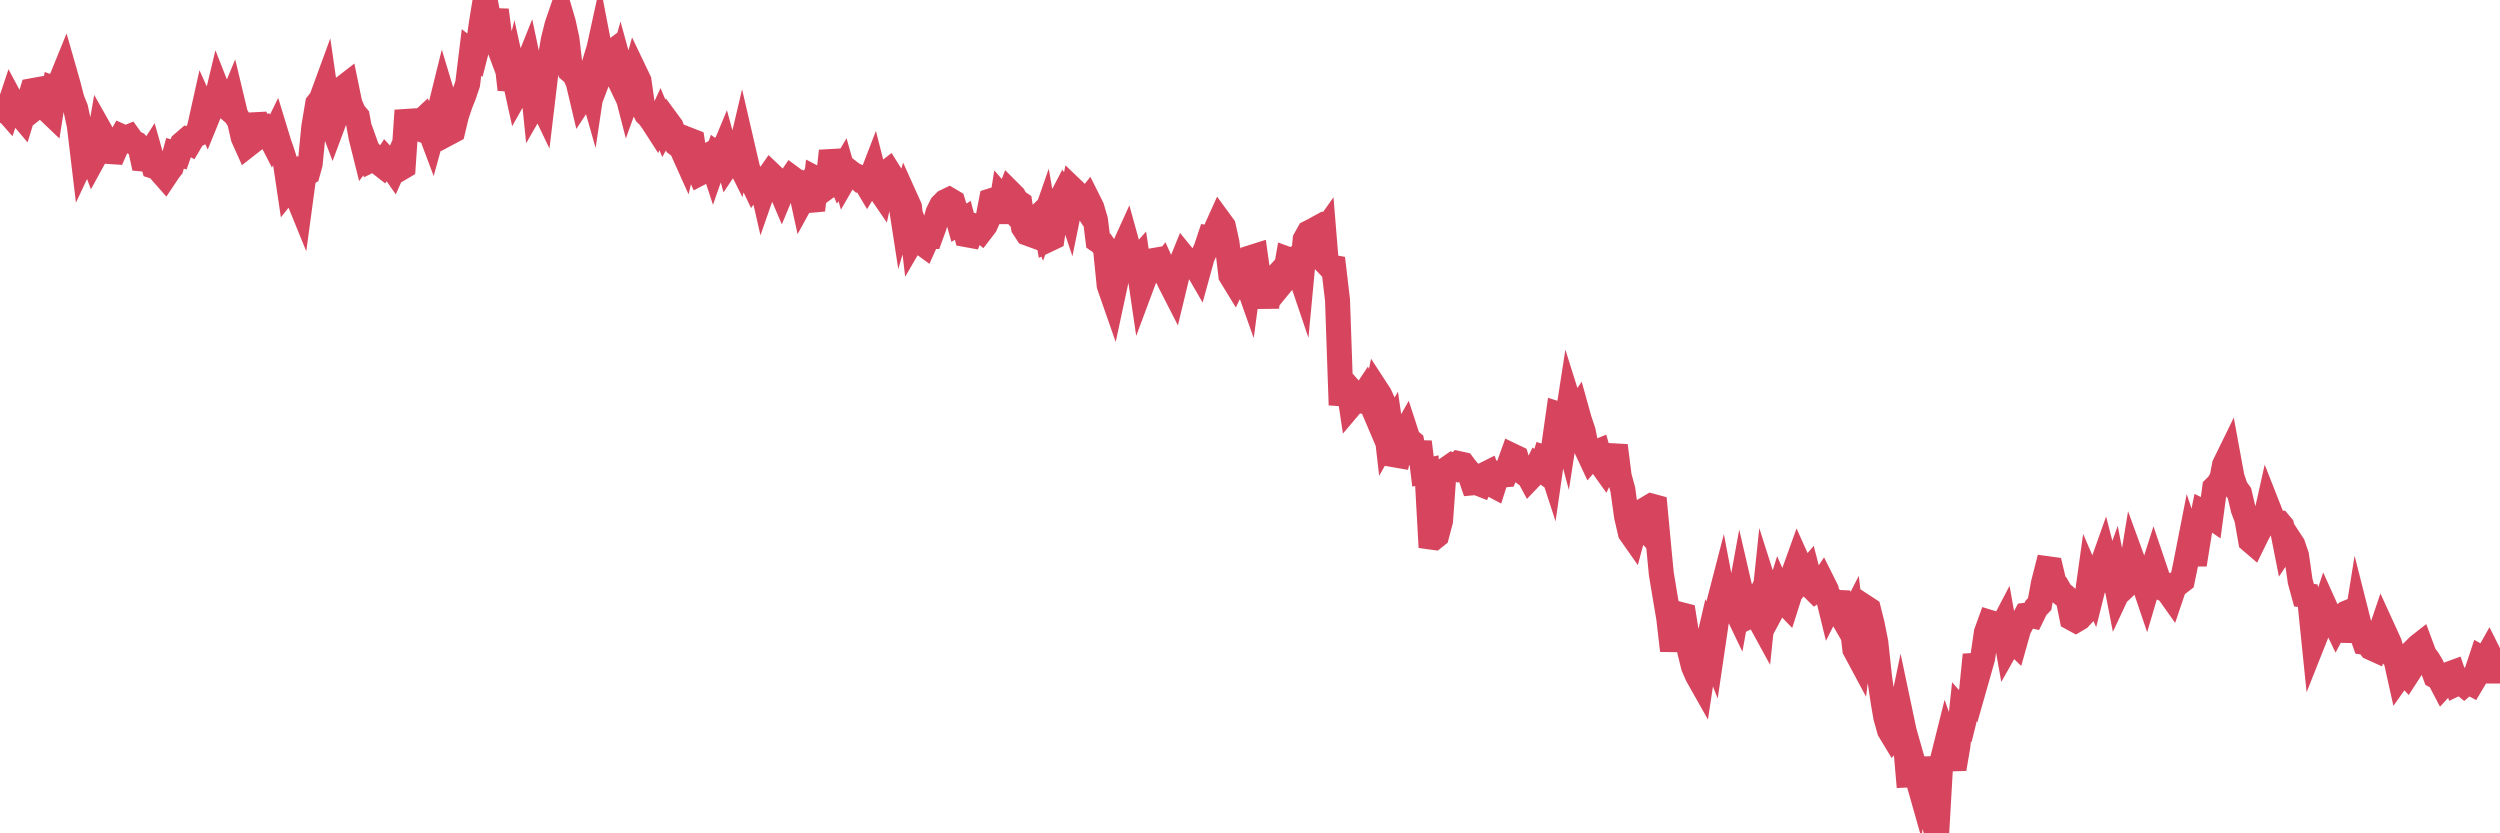 <?xml version="1.0"?><svg width="150px" height="50px" xmlns="http://www.w3.org/2000/svg" xmlns:xlink="http://www.w3.org/1999/xlink"> <polyline fill="none" stroke="#d6455d" stroke-width="1.5px" stroke-linecap="round" stroke-miterlimit="5" points="0.00,6.63 0.22,6.44 0.45,6.70 0.67,6.04 0.89,6.45 1.12,6.75 1.34,7.01 1.56,6.29 1.71,6.20 1.94,5.44 2.16,5.40 2.38,6.25 2.61,6.07 2.83,6.57 3.05,6.78 3.28,5.33 3.42,5.38 3.65,4.84 3.87,4.30 4.09,5.07 4.32,5.96 4.54,6.51 4.76,7.54 4.99,9.47 5.14,9.15 5.36,8.99 5.58,9.57 5.81,9.15 6.03,7.89 6.25,8.28 6.48,8.43 6.70,9.10 6.85,9.11 7.07,8.61 7.30,8.20 7.52,8.30 7.74,8.21 7.97,8.53 8.19,8.63 8.41,8.87 8.56,9.54 8.78,9.56 9.01,9.20 9.23,9.98 9.45,10.05 9.68,10.32 9.90,10.57 10.12,10.24 10.27,10.05 10.50,9.20 10.72,9.26 10.94,8.63 11.17,8.43 11.39,8.55 11.61,8.18 11.84,8.06 11.99,7.57 12.21,6.58 12.43,7.07 12.65,6.53 12.88,6.43 13.10,5.51 13.32,6.07 13.55,6.38 13.70,6.51 13.92,5.98 14.14,6.90 14.37,7.27 14.59,8.24 14.81,8.73 15.04,8.55 15.26,6.87 15.41,7.50 15.63,7.73 15.86,7.66 16.08,7.95 16.30,8.38 16.53,7.91 16.75,8.63 16.90,9.05 17.12,9.74 17.34,11.22 17.57,10.93 17.79,11.65 18.01,12.19 18.24,10.49 18.46,10.37 18.61,9.83 18.83,7.60 19.06,6.23 19.28,5.95 19.50,5.35 19.73,6.95 19.95,7.53 20.17,6.94 20.32,5.94 20.55,5.31 20.77,5.14 20.99,6.21 21.22,6.75 21.44,7.01 21.66,8.22 21.89,9.14 22.03,8.95 22.26,9.59 22.48,9.48 22.70,9.73 22.93,9.91 23.15,9.57 23.37,9.81 23.60,10.14 23.75,9.80 23.97,10.13 24.19,10.00 24.42,6.63 24.64,7.73 24.86,7.63 25.09,7.71 25.31,7.26 25.46,7.12 25.68,7.53 25.91,8.14 26.13,7.34 26.35,6.74 26.58,5.81 26.80,6.54 27.02,7.92 27.17,7.84 27.39,6.92 27.62,6.24 27.84,5.68 28.06,5.03 28.29,3.15 28.51,3.32 28.73,2.46 28.88,1.41 29.11,0.00 29.33,1.19 29.55,1.78 29.78,0.61 30.00,2.32 30.22,3.35 30.45,4.03 30.60,5.37 30.82,4.49 31.04,5.49 31.27,5.08 31.49,4.28 31.71,3.73 31.94,4.82 32.08,6.20 32.31,5.80 32.53,6.26 32.75,4.42 32.98,3.68 33.20,2.39 33.42,1.51 33.65,0.84 33.80,1.35 34.02,2.36 34.24,4.26 34.47,4.46 34.69,4.94 34.91,5.87 35.14,5.52 35.36,4.80 35.51,5.33 35.73,3.86 35.96,2.81 36.18,3.95 36.40,3.37 36.63,3.20 36.85,4.15 37.07,4.61 37.22,4.08 37.44,4.88 37.67,5.77 37.89,5.16 38.11,4.37 38.34,4.85 38.56,6.40 38.78,6.83 38.93,6.97 39.16,7.29 39.38,7.63 39.60,7.15 39.83,7.70 40.05,7.30 40.27,7.60 40.50,8.22 40.64,8.67 40.87,8.84 41.09,9.33 41.31,8.39 41.54,8.48 41.76,9.90 41.98,10.39 42.21,10.27 42.36,9.40 42.58,9.28 42.80,9.95 43.03,9.29 43.25,9.45 43.47,8.92 43.70,9.76 43.92,9.43 44.07,9.20 44.29,9.64 44.52,8.66 44.74,9.61 44.96,10.53 45.19,11.01 45.41,10.70 45.63,10.75 45.78,11.41 46.00,10.78 46.23,10.45 46.45,10.66 46.67,10.99 46.90,11.53 47.12,11.00 47.34,10.89 47.49,10.67 47.72,10.84 47.94,10.92 48.16,11.93 48.39,11.51 48.61,12.02 48.83,12.00 48.98,10.74 49.21,10.86 49.43,11.35 49.65,11.19 49.88,9.06 50.10,10.06 50.32,10.57 50.55,10.18 50.69,10.67 50.92,10.27 51.14,10.44 51.36,10.55 51.59,10.76 51.81,10.72 52.03,11.09 52.26,10.71 52.41,10.32 52.63,11.18 52.85,11.50 53.08,10.45 53.30,10.28 53.52,10.63 53.75,11.36 53.97,11.71 54.12,12.68 54.34,11.92 54.57,12.43 54.79,14.28 55.01,13.90 55.24,14.52 55.46,14.68 55.68,14.19 55.83,14.19 56.05,13.59 56.28,12.76 56.50,12.32 56.72,12.10 56.95,11.99 57.17,12.12 57.39,12.83 57.54,13.36 57.77,13.22 57.99,14.08 58.21,14.12 58.44,13.56 58.66,13.64 58.88,13.82 59.11,13.52 59.26,13.18 59.48,12.04 59.70,11.97 59.93,13.33 60.15,11.92 60.37,12.17 60.60,11.56 60.82,11.78 60.97,12.05 61.19,12.20 61.41,13.64 61.64,13.99 61.86,14.07 62.08,13.21 62.31,12.99 62.53,13.53 62.68,13.10 62.90,14.37 63.13,14.26 63.35,12.78 63.57,12.12 63.80,11.68 64.02,12.03 64.17,12.48 64.39,11.40 64.61,11.61 64.84,11.94 65.06,12.28 65.28,12.00 65.51,12.46 65.73,13.21 65.88,14.43 66.10,14.58 66.33,14.92 66.55,17.12 66.77,17.75 67.00,16.68 67.22,15.97 67.44,14.84 67.59,14.51 67.82,15.34 68.04,15.85 68.26,15.60 68.49,17.16 68.71,16.57 68.93,15.68 69.16,15.64 69.30,16.17 69.53,16.25 69.75,15.97 69.97,16.46 70.20,16.95 70.42,17.38 70.64,16.47 70.87,15.80 71.02,15.43 71.24,15.70 71.46,15.92 71.69,15.85 71.91,16.23 72.13,15.43 72.36,14.93 72.58,14.27 72.73,14.29 72.95,13.79 73.18,13.28 73.40,13.58 73.62,14.57 73.85,16.52 74.07,16.88 74.29,16.42 74.44,16.72 74.66,16.45 74.89,17.10 75.11,15.44 75.33,15.37 75.56,17.02 75.78,16.97 76.00,18.43 76.15,17.25 76.38,16.82 76.60,16.58 76.82,17.08 77.05,16.80 77.27,15.56 77.49,15.64 77.72,15.51 77.87,16.05 78.09,16.70 78.31,14.37 78.54,13.96 78.76,13.85 78.98,13.73 79.21,14.26 79.43,13.95 79.58,15.78 79.80,16.01 80.02,16.05 80.25,17.99 80.47,24.30 80.69,23.02 80.92,23.28 81.07,24.27 81.29,24.01 81.51,24.04 81.74,23.85 81.96,23.52 82.18,23.99 82.41,24.53 82.63,23.46 82.78,23.69 83.00,24.17 83.23,26.17 83.45,25.78 83.67,27.29 83.90,27.33 84.12,26.29 84.34,25.90 84.49,26.36 84.71,26.54 84.94,27.78 85.16,26.52 85.38,28.29 85.61,28.24 85.83,32.22 86.05,32.25 86.20,32.13 86.43,31.26 86.65,28.24 86.87,28.10 87.10,27.94 87.32,28.05 87.54,27.82 87.77,27.87 87.91,28.06 88.14,28.33 88.36,28.97 88.58,28.95 88.81,29.04 89.03,28.50 89.25,28.39 89.48,29.05 89.63,29.13 89.85,28.44 90.07,28.51 90.30,28.49 90.52,27.96 90.74,27.35 90.97,27.46 91.19,28.20 91.34,28.31 91.56,28.24 91.79,28.67 92.01,28.44 92.23,27.99 92.46,28.16 92.68,27.46 92.90,27.53 93.05,27.99 93.27,26.46 93.50,24.85 93.72,24.92 93.94,25.75 94.17,24.27 94.39,24.97 94.61,24.65 94.76,25.19 94.99,25.87 95.21,26.98 95.43,27.45 95.66,27.18 95.88,27.09 96.10,27.88 96.25,28.09 96.48,27.60 96.70,27.64 96.92,26.74 97.15,28.57 97.37,29.38 97.59,30.97 97.82,31.96 97.96,32.16 98.19,31.30 98.41,31.42 98.63,31.65 98.86,30.49 99.08,30.36 99.30,30.42 99.53,32.88 99.68,34.43 99.90,35.76 100.12,37.06 100.35,39.03 100.57,37.54 100.79,36.86 101.02,36.92 101.24,38.30 101.39,39.11 101.61,39.99 101.84,40.52 102.06,40.91 102.28,39.45 102.51,38.46 102.73,39.02 102.95,37.53 103.10,36.32 103.32,35.47 103.55,36.68 103.77,36.67 103.99,36.21 104.22,36.69 104.44,35.48 104.66,36.43 104.81,37.05 105.04,36.94 105.26,36.49 105.48,37.00 105.71,37.42 105.93,35.32 106.15,36.01 106.38,36.50 106.53,36.22 106.75,35.51 106.97,36.01 107.20,36.25 107.42,35.56 107.64,34.35 107.87,33.71 108.09,34.20 108.24,34.60 108.46,34.34 108.68,35.19 108.91,35.42 109.13,35.26 109.35,34.93 109.58,35.39 109.80,36.29 109.95,35.99 110.17,36.14 110.40,36.15 110.62,37.16 110.84,37.54 111.07,37.09 111.29,38.96 111.51,39.37 111.66,38.16 111.88,36.42 112.11,36.57 112.33,37.45 112.55,38.55 112.78,40.69 113.00,42.18 113.15,43.04 113.37,43.82 113.60,44.20 113.82,43.94 114.04,42.88 114.27,43.97 114.49,46.50 114.71,46.49 114.86,46.02 115.09,46.83 115.31,45.53 115.53,46.53 115.76,48.95 115.98,49.15 116.20,50.00 116.43,46.02 116.57,45.50 116.80,44.58 117.02,45.20 117.24,46.13 117.47,44.78 117.69,42.71 117.91,42.96 118.14,42.03 118.29,41.49 118.51,39.29 118.73,40.29 118.96,39.48 119.18,37.96 119.40,37.35 119.63,37.42 119.85,37.82 120.00,37.86 120.22,37.44 120.45,38.73 120.67,38.34 120.89,38.55 121.12,37.73 121.34,37.32 121.56,36.91 121.71,36.89 121.93,36.94 122.16,36.47 122.38,36.24 122.60,35.02 122.83,34.12 123.05,34.15 123.27,35.07 123.42,35.17 123.65,35.57 123.87,35.75 124.09,35.95 124.32,37.09 124.54,37.21 124.76,37.08 124.99,36.83 125.14,36.36 125.36,34.79 125.58,35.30 125.81,34.38 126.03,34.18 126.25,33.56 126.48,34.46 126.70,34.80 126.85,34.38 127.07,35.51 127.29,35.04 127.52,35.17 127.74,34.96 127.96,33.62 128.19,34.25 128.34,34.84 128.56,34.80 128.78,35.45 129.01,34.67 129.23,33.98 129.45,34.63 129.68,35.27 129.90,35.37 130.05,35.43 130.27,35.74 130.50,35.06 130.72,34.99 130.94,34.82 131.17,33.70 131.39,32.58 131.61,33.24 131.76,33.24 131.98,31.87 132.21,30.74 132.43,30.85 132.65,31.00 132.88,29.28 133.10,29.06 133.32,28.69 133.47,27.90 133.70,27.43 133.92,28.63 134.14,29.28 134.37,29.60 134.59,30.54 134.81,31.13 135.04,32.44 135.18,32.56 135.41,32.09 135.63,31.68 135.85,31.46 136.08,30.43 136.30,30.99 136.52,31.37 136.75,31.38 136.90,31.56 137.12,32.67 137.34,32.34 137.57,32.69 137.79,33.33 138.01,34.87 138.24,35.71 138.46,35.74 138.61,36.26 138.83,38.41 139.06,37.83 139.28,37.08 139.50,36.41 139.73,36.92 139.95,37.04 140.17,37.50 140.32,37.22 140.54,36.98 140.77,36.79 140.99,36.70 141.21,38.48 141.44,37.05 141.66,37.92 141.88,38.54 142.03,38.56 142.26,38.86 142.48,38.96 142.70,38.32 142.93,37.64 143.15,38.12 143.37,38.61 143.60,39.38 143.75,39.55 143.97,40.54 144.19,40.23 144.42,40.48 144.64,40.14 144.86,39.01 145.09,38.78 145.23,38.67 145.46,39.29 145.68,39.58 145.90,39.95 146.13,40.57 146.35,40.69 146.57,41.11 146.80,40.86 146.95,40.44 147.17,40.36 147.39,41.01 147.62,40.90 147.84,41.08 148.06,40.89 148.29,41.01 148.51,40.64 148.66,40.15 148.88,39.49 149.11,39.62 149.33,39.23 149.55,39.67 149.78,40.87 150.00,39.76 "/></svg>